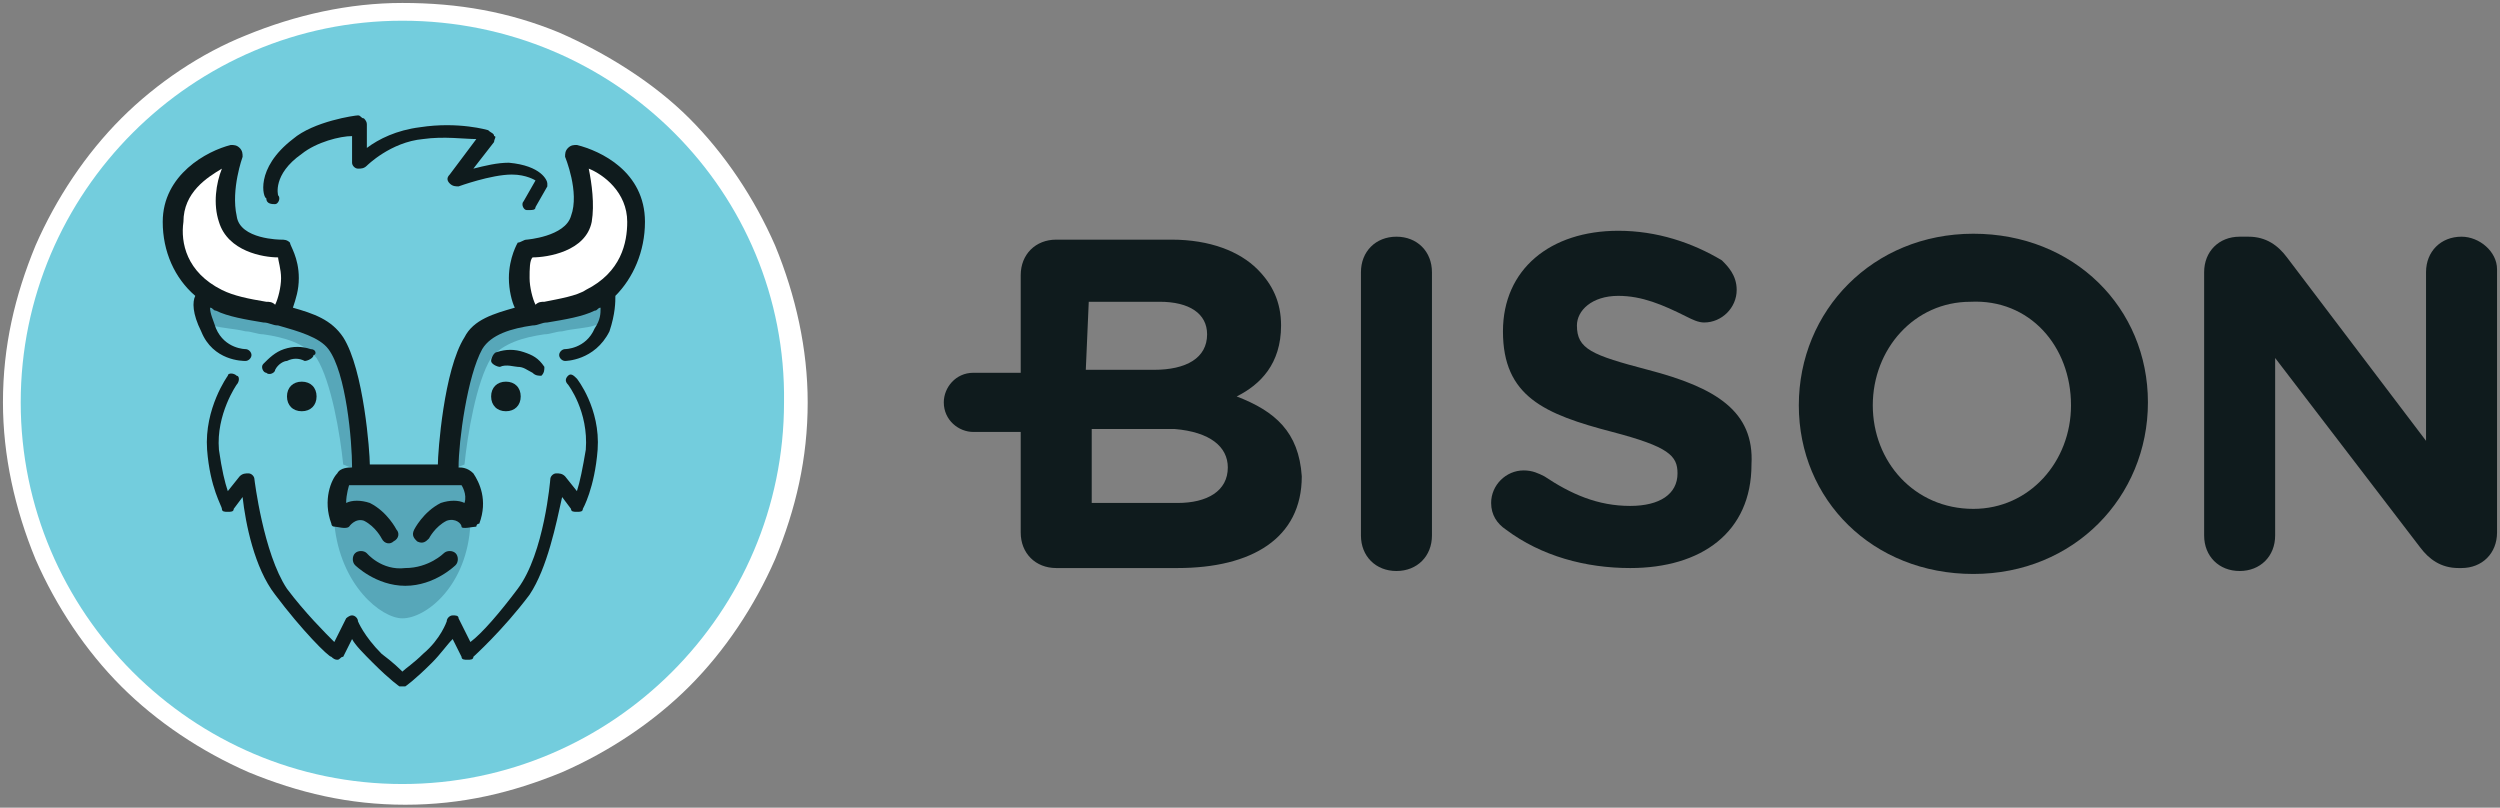 <?xml version="1.0" encoding="UTF-8"?>
<svg id="Ebene_2" data-name="Ebene 2" xmlns="http://www.w3.org/2000/svg" viewBox="0 0 84.5 27.3">
  <rect x="0" y="0" width="84.5" height="27.3" fill="#808080" stroke="none"/>
  <defs>
    <style>
      .cls-1 {
        fill: #57a7b9;
        fill-rule: evenodd;
      }

      .cls-2 {
        fill: #0f1b1d;
      }

      .cls-3 {
        fill: #fff;
      }

      .cls-4 {
        fill: #73cddd;
      }

      .cls-5 {
        fill: none;
      }
    </style>
  </defs>
  <g id="Ebene_1-2" data-name="Ebene 1">
    <g id="_Layer_1" data-name=" #Layer_1">
      <g id="_2120793646896" data-name=" 2120793646896">
        <g>
          <g>
            <path class="cls-2" d="M41.8,13.4c.8-.4,1.5-1.1,1.5-2.4h0c0-.8-.3-1.4-.8-1.9-.6-.6-1.6-1-2.9-1h-3.9c-.7,0-1.2.5-1.2,1.2v3.3h-1.6c-.6,0-1,.5-1,1,0,.6.5,1,1,1h1.6v3.4c0,.7.5,1.2,1.2,1.2h4.1c2.5,0,4.2-1,4.2-3.1h0c-.1-1.5-.9-2.2-2.2-2.7h0ZM36.8,10.2h2.4c1,0,1.6.4,1.6,1.1h0c0,.8-.7,1.2-1.8,1.2h-2.3l.1-2.3h0ZM41.5,15.8h0c0,.8-.7,1.2-1.7,1.2h-2.9v-2.5h2.8c1.2.1,1.8.6,1.8,1.3h0Z"/>
            <path class="cls-2" d="M47.2,8c-.7,0-1.2.5-1.2,1.2v8.9c0,.7.5,1.2,1.2,1.2s1.2-.5,1.2-1.2v-8.9c0-.7-.5-1.2-1.2-1.2h0Z"/>
            <path class="cls-2" d="M55.7,12.5c-1.9-.5-2.4-.7-2.4-1.5h0c0-.5.5-1,1.4-1,.8,0,1.5.3,2.3.7.2.1.4.2.6.2.6,0,1.1-.5,1.1-1.1,0-.5-.3-.8-.5-1-1-.6-2.2-1-3.5-1-2.3,0-3.9,1.3-3.9,3.4h0c0,2.2,1.4,2.8,3.7,3.4,1.9.5,2.2.8,2.2,1.4h0c0,.7-.6,1.1-1.6,1.1-1.1,0-2-.4-2.9-1-.2-.1-.4-.2-.7-.2-.6,0-1.1.5-1.1,1.1,0,.4.2.7.5.9,1.2.9,2.7,1.3,4.2,1.3,2.4,0,4.1-1.2,4.1-3.5h0c.1-1.8-1.2-2.6-3.5-3.2h0Z"/>
            <path class="cls-2" d="M66.7,7.9c-3.4,0-5.9,2.6-5.9,5.8h0c0,3.2,2.5,5.7,5.9,5.7s5.9-2.6,5.9-5.8h0c0-3.2-2.5-5.7-5.9-5.7ZM70,13.7h0c0,1.9-1.4,3.5-3.3,3.5-2,0-3.4-1.6-3.4-3.5h0c0-1.9,1.4-3.5,3.3-3.5,2-.1,3.4,1.5,3.4,3.5h0Z"/>
            <path class="cls-2" d="M83.2,8c-.7,0-1.2.5-1.2,1.2v5.7l-4.7-6.2c-.3-.4-.7-.7-1.3-.7h-.3c-.7,0-1.2.5-1.2,1.2v8.9c0,.7.5,1.2,1.2,1.2s1.2-.5,1.2-1.2v-6l4.9,6.4c.3.4.7.7,1.3.7h.1c.7,0,1.2-.5,1.2-1.2v-8.9c0-.6-.6-1.1-1.2-1.1h0Z"/>
          </g>
          <g>
            <path class="cls-3" d="M13.6.1c-1.8,0-3.6.4-5.3,1.1-1.5.6-3,1.6-4.2,2.8-1.2,1.2-2.2,2.7-2.9,4.3C.5,10,.1,11.7.1,13.6c0,1.8.4,3.6,1.1,5.3.7,1.6,1.7,3.1,2.9,4.3s2.7,2.2,4.3,2.9c1.7.7,3.4,1.1,5.3,1.1s3.6-.4,5.3-1.1c1.6-.7,3.1-1.7,4.3-2.9,1.2-1.2,2.2-2.7,2.9-4.3.7-1.7,1.1-3.4,1.1-5.3,0-1.8-.4-3.6-1.1-5.3-.7-1.6-1.7-3.1-2.9-4.3s-2.8-2.2-4.4-2.9C17.2.4,15.5.1,13.6.1h0Z"/>
            <path class="cls-4" d="M13.6.7C6.5.7.7,6.5.7,13.6s5.8,12.9,12.9,12.9,12.9-5.8,12.9-12.9c.1-7.1-5.7-12.9-12.9-12.9h0Z"/>
            <path class="cls-1" d="M11.6,15.7l.5.2c.1-7.2-3.3-4.5-5.3-6.2v1.2l.4.1c.3.1.7.1,1.1.2.2,0,.4.1.6.1.7.1,1.4.3,1.8.8.5.8.8,2.6.9,3.6h0ZM15.7,15.7l-.5.2c-.1-7.2,3.3-4.5,5.3-6.2v1.2l-.4.1c-.3.1-.7.1-1.1.2-.2,0-.4.1-.6.1-.7.1-1.4.3-1.8.8-.5.8-.8,2.6-.9,3.6h0ZM11.3,17.7c.2,2.1,1.6,3.2,2.3,3.2.8,0,2.2-1.1,2.3-3.2l-.2-1.7-2.1-.1-2.1.1-.2,1.7h0Z"/>
            <path class="cls-2" d="M12.4,18.7c-.1-.1-.3-.1-.4,0-.1.1-.1.3,0,.4,0,0,.7.7,1.7.7s1.7-.7,1.7-.7c.1-.1.1-.3,0-.4s-.3-.1-.4,0c0,0-.5.5-1.3.5-.8.1-1.3-.5-1.3-.5h0Z"/>
            <path class="cls-2" d="M10.5,11.8c-.3-.1-.6-.1-.9,0s-.5.3-.7.5c-.1.1,0,.3.1.3.1.1.3,0,.3-.1.1-.2.3-.3.4-.3.2-.1.4-.1.6,0,.1,0,.3-.1.3-.2.1,0,.1-.2-.1-.2h0Z"/>
            <path class="cls-2" d="M10.2,12.9c-.3,0-.5.2-.5.5s.2.5.5.5.5-.2.5-.5-.2-.5-.5-.5Z"/>
            <path class="cls-2" d="M21.8,7.5c0-1.7-1.5-2.4-2.3-2.6-.1,0-.2,0-.3.1s-.1.2-.1.3c0,0,.5,1.2.2,2-.2.7-1.5.8-1.5.8-.1,0-.2.1-.3.1,0,0-.3.5-.3,1.2,0,.4.1.8.2,1-.7.2-1.4.4-1.7,1-.7,1.1-.9,3.9-.9,4.3h-2.3c0-.4-.2-3.2-.9-4.3-.4-.6-1-.8-1.7-1,.1-.3.2-.6.2-1,0-.7-.3-1.1-.3-1.2-.1-.1-.2-.1-.3-.1,0,0-1.4,0-1.5-.8-.2-.9.2-2,.2-2,0-.1,0-.2-.1-.3s-.2-.1-.3-.1c-.8.2-2.3,1-2.3,2.6,0,1,.4,1.9,1.1,2.5-.1.2-.1.6.2,1.2.4,1,1.4,1,1.5,1s.2-.1.2-.2-.1-.2-.2-.2c0,0-.7,0-1-.7-.1-.3-.2-.5-.2-.7.1,0,.1.1.2.1h0c.4.2,1,.3,1.6.4.2,0,.3.1.5.1h0c.7.2,1.4.4,1.7.8.6.8.8,3.1.8,4-.1,0-.4,0-.5.2-.2.2-.5.9-.2,1.7,0,0,0,.1.1.1s.4.1.5,0c0,0,.2-.3.5-.2.4.2.6.6.6.6.1.2.3.2.4.1.2-.1.2-.3.1-.4,0,0-.3-.6-.9-.9-.3-.1-.6-.1-.8,0,0-.3.1-.6.1-.6h3.8s.2.3.1.6c-.2-.1-.5-.1-.8,0-.6.3-.9.9-.9.9-.1.2,0,.3.1.4.2.1.3,0,.4-.1,0,0,.2-.4.6-.6.3-.1.5.1.5.2s.4,0,.5,0c0,0,0-.1.1-.1.3-.8,0-1.4-.2-1.7-.2-.2-.4-.2-.5-.2,0-.9.3-3.1.8-4,.3-.5,1-.7,1.7-.8h0c.2,0,.3-.1.5-.1.6-.1,1.2-.2,1.6-.4h0c.1,0,.1-.1.2-.1,0,.2,0,.4-.2.7-.3.7-1,.7-1,.7-.1,0-.2.1-.2.2s.1.2.2.2c0,0,1,0,1.5-1,.2-.6.2-1,.2-1.2.6-.6,1-1.5,1-2.5h0Z"/>
            <path class="cls-2" d="M18,12.6c.1.1.2.1.3.1.1-.1.1-.2.1-.3-.2-.3-.4-.4-.7-.5s-.6-.1-.9,0c-.1,0-.2.2-.2.3s.2.2.3.2c.2-.1.5,0,.6,0,.2,0,.3.1.5.2h0Z"/>
            <path class="cls-2" d="M17.1,12.9c-.3,0-.5.2-.5.5s.2.5.5.5.5-.2.5-.5-.2-.5-.5-.5Z"/>
            <path class="cls-2" d="M9.3,6.9c.1,0,.2-.2.1-.3,0,0-.2-.7.8-1.4.5-.4,1.3-.6,1.7-.6v.9c0,.1.1.2.2.2s.2,0,.3-.1c0,0,.8-.8,1.9-.9.7-.1,1.4,0,1.8,0l-.9,1.2c-.1.1-.1.2,0,.3s.2.1.3.1c0,0,1.1-.4,1.8-.4.5,0,.8.2.8.2l-.4.7c-.1.1,0,.3.1.3h.1c.1,0,.2,0,.2-.1l.4-.7v-.1c0-.1-.2-.6-1.3-.7-.4,0-.8.1-1.2.2l.7-.9c0-.1.1-.2,0-.2,0-.1-.1-.1-.2-.2,0,0-1-.3-2.3-.1-.8.1-1.4.4-1.8.7v-.8q0-.1-.1-.2c-.1,0-.1-.1-.2-.1s-1.5.2-2.2.8c-1.3,1-1,2-.9,2,0,.2.2.2.3.2h0Z"/>
            <path class="cls-2" d="M19.2,12.7c-.1.1-.1.2,0,.3,0,0,.7.9.6,2.2-.1.6-.2,1.1-.3,1.4l-.4-.5c-.1-.1-.2-.1-.3-.1s-.2.1-.2.2c0,0-.2,2.5-1.1,3.7-.6.8-1.2,1.5-1.6,1.8l-.4-.8c0-.1-.1-.1-.2-.1s-.2.1-.2.2c0,0-.2.6-.8,1.1-.3.3-.6.5-.7.6-.1-.1-.3-.3-.7-.6-.6-.6-.8-1.1-.8-1.1,0-.1-.1-.2-.2-.2h0c-.1,0-.2.1-.2.1l-.4.8c-.3-.3-1-1-1.6-1.8-.8-1.2-1.1-3.7-1.1-3.7,0-.1-.1-.2-.2-.2s-.2,0-.3.1l-.4.5c-.1-.3-.2-.7-.3-1.4-.1-1.2.6-2.2.6-2.2.1-.1.1-.3,0-.3-.1-.1-.3-.1-.3,0,0,0-.8,1.1-.7,2.5.1,1.3.5,1.9.5,2s.1.1.2.1.2,0,.2-.1l.3-.4c.1.9.4,2.4,1.1,3.3.9,1.2,1.8,2.1,1.9,2.1q.1.1.2.1c.1,0,.1-.1.2-.1l.3-.6c.1.2.4.5.7.8.6.6.9.8.9.8h.2s.3-.2.9-.8c.3-.3.5-.6.7-.8l.3.6c0,.1.1.1.2.1s.2,0,.2-.1c0,0,1-.9,1.9-2.1.6-.9.9-2.4,1.1-3.3l.3.4c0,.1.1.1.2.1s.2,0,.2-.1c0,0,.4-.7.5-2,.1-1.4-.7-2.4-.7-2.4-.1-.1-.2-.2-.3-.1h0Z"/>
            <path class="cls-3" d="M7.5,9.8h0c.4.2.9.3,1.5.4.1,0,.2,0,.3.1.1-.2.2-.6.2-.9s-.1-.6-.1-.7c-.5,0-1.7-.2-2-1.2-.2-.6-.1-1.3.1-1.8-.5.3-1.3.8-1.3,1.8-.1.7.1,1.7,1.3,2.3h0Z"/>
            <path class="cls-3" d="M18.4,10.2c.5-.1,1.1-.2,1.4-.4h0c1.2-.6,1.4-1.6,1.4-2.3,0-1-.8-1.6-1.3-1.8.1.5.2,1.2.1,1.8-.2,1-1.5,1.2-2,1.2-.1.1-.1.4-.1.7s.1.7.2.9c.1-.1.2-.1.3-.1h0Z"/>
          </g>
        </g>
        <rect class="cls-5" width="84.5" height="27.3"/>
      </g>
    </g>
  </g>
</svg>